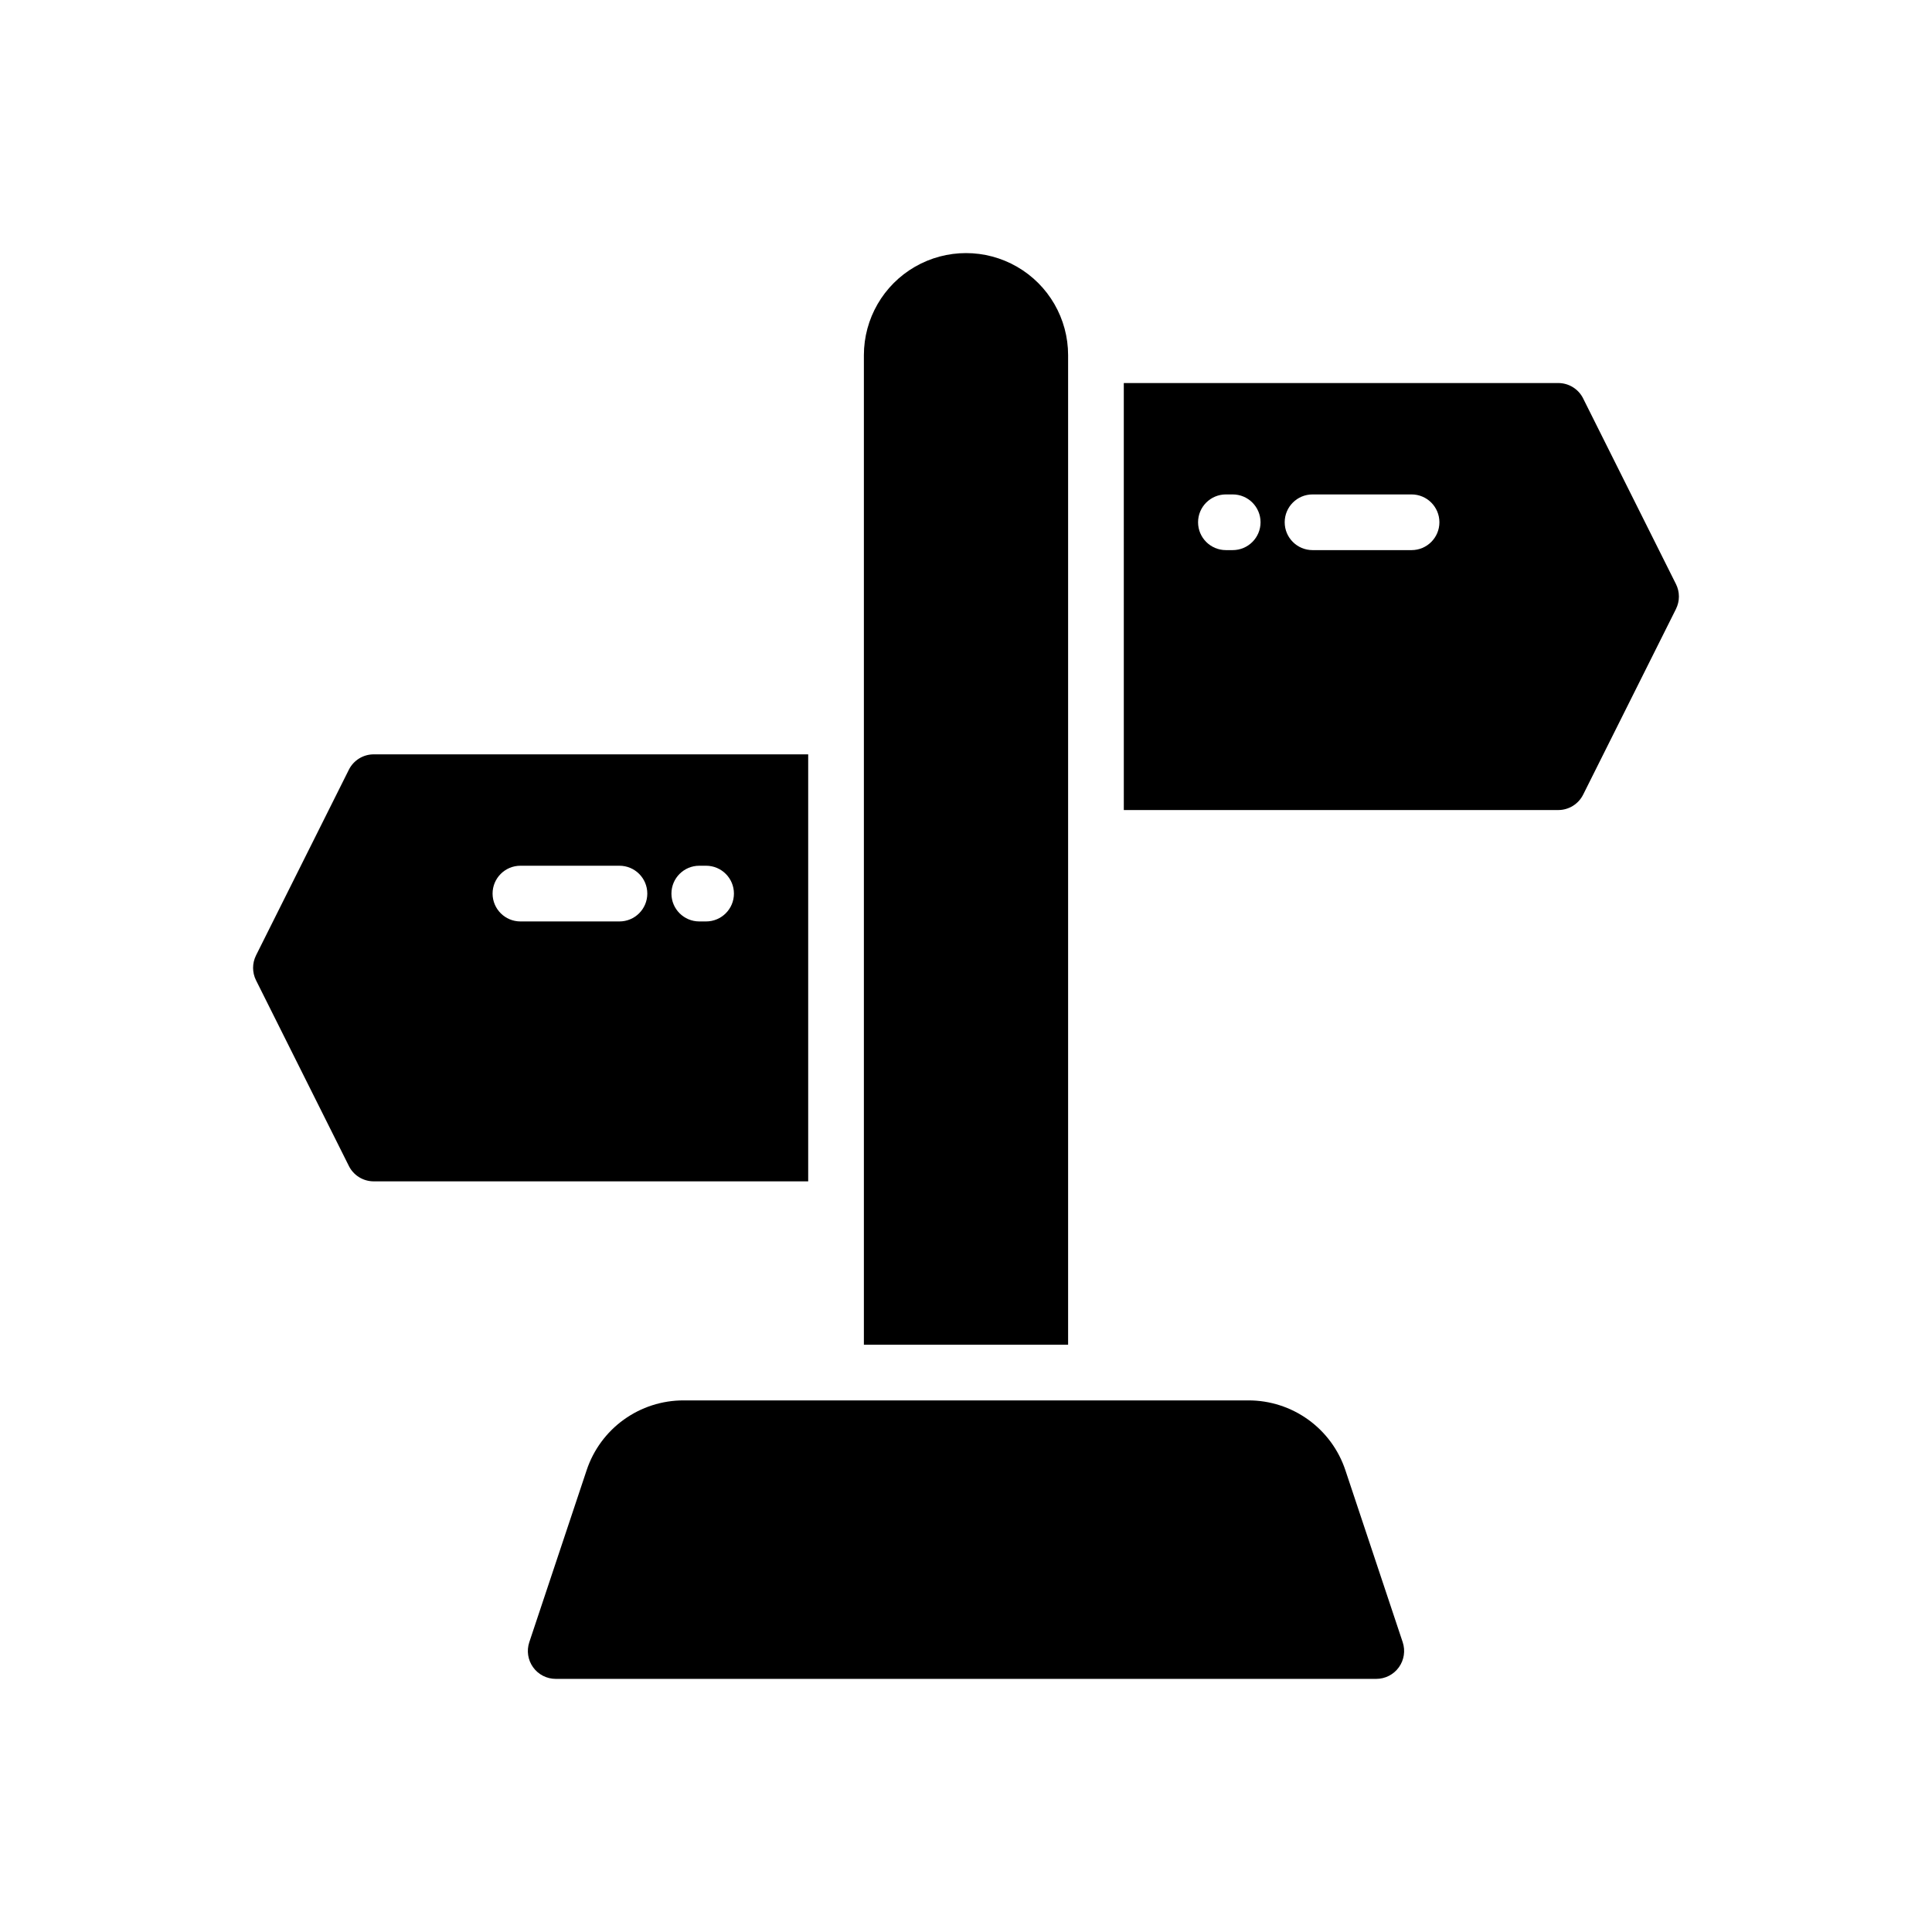 <?xml version="1.0" encoding="UTF-8"?>
<!-- Uploaded to: ICON Repo, www.svgrepo.com, Generator: ICON Repo Mixer Tools -->
<svg fill="#000000" width="800px" height="800px" version="1.1" viewBox="144 144 512 512" xmlns="http://www.w3.org/2000/svg">
 <g>
  <path d="m500.54 533.62c-1.793-5.391-5.238-10.078-9.848-13.398-4.609-3.32-10.145-5.106-15.824-5.102h-149.73c-5.68-0.004-11.219 1.781-15.828 5.102-4.609 3.32-8.055 8.008-9.844 13.398l-15.203 45.59c-0.746 2.25-0.367 4.723 1.02 6.644 1.387 1.926 3.613 3.066 5.984 3.066h217.46c2.371 0 4.598-1.141 5.984-3.066 1.387-1.922 1.766-4.394 1.023-6.644z"/>
  <path d="m427.06 238.13c0-9.668-5.156-18.602-13.531-23.434-8.371-4.832-18.688-4.832-27.059 0-8.371 4.832-13.531 13.766-13.531 23.434v262.24h54.121z"/>
  <path d="m588.15 298.79-24.602-49.199h0.004c-1.25-2.504-3.805-4.086-6.606-4.082h-115.13l0.004 113.16h115.13-0.004c2.801 0 5.356-1.582 6.606-4.086l24.602-49.199h-0.004c1.035-2.078 1.035-4.516 0-6.594zm-117.47-9.004h-1.801c-4.074 0-7.379-3.305-7.379-7.379 0-4.074 3.305-7.379 7.379-7.379h1.801c4.074 0 7.379 3.305 7.379 7.379 0 4.074-3.305 7.379-7.379 7.379zm47.398 0h-26.242c-4.078 0-7.379-3.305-7.379-7.379 0-4.074 3.301-7.379 7.379-7.379h26.242c4.078 0 7.379 3.305 7.379 7.379 0 4.074-3.301 7.379-7.379 7.379z"/>
  <path d="m358.18 343.91h-115.13c-2.797-0.004-5.356 1.578-6.602 4.082l-24.602 49.199v0.004c-1.035 2.074-1.035 4.516 0 6.59l24.602 49.199v0.004c1.246 2.504 3.805 4.086 6.602 4.082h115.13zm-50.016 44.281h-26.246c-4.074 0-7.379-3.305-7.379-7.383 0-4.074 3.305-7.379 7.379-7.379h26.242c4.078 0 7.383 3.305 7.383 7.379 0 4.078-3.305 7.383-7.383 7.383zm22.953 0h-1.801c-4.074 0-7.379-3.305-7.379-7.383 0-4.074 3.305-7.379 7.379-7.379h1.801c4.078 0 7.383 3.305 7.383 7.379 0 4.078-3.305 7.383-7.383 7.383z"/>
 </g>
</svg>